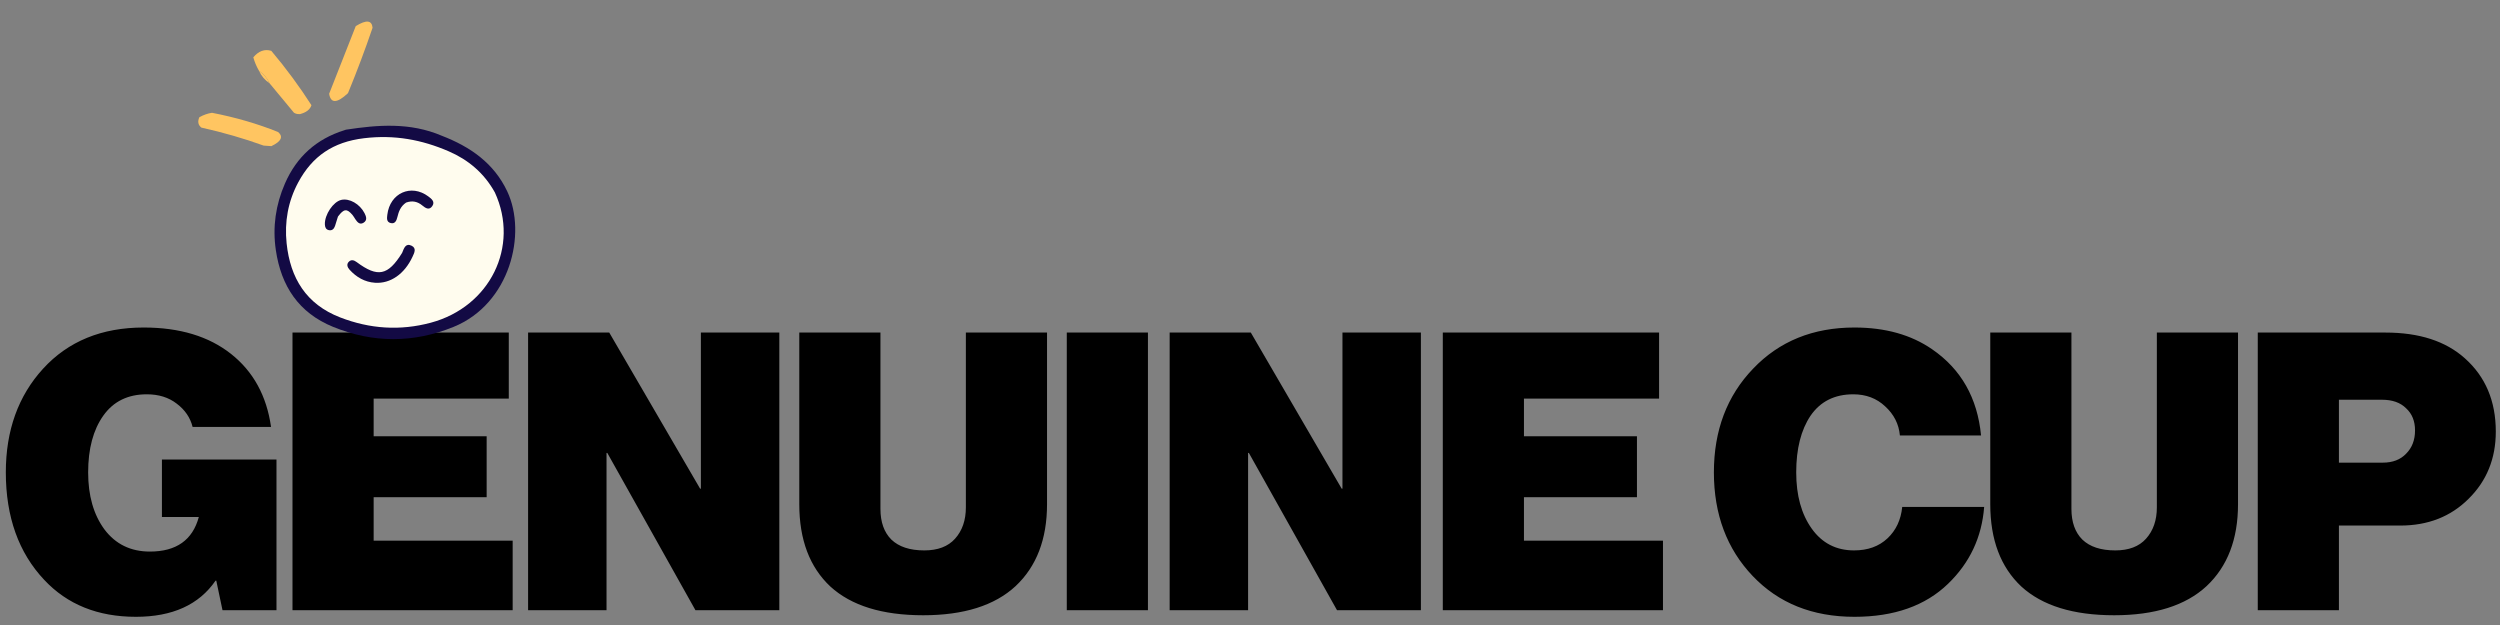 <svg width="676" height="169" viewBox="0 0 676 169" fill="none" xmlns="http://www.w3.org/2000/svg">
<rect x="0" y="0" width="676" height="169" fill="#808080" stroke="none"/>
<path d="M60.165 165L58.485 157.02H58.275C53.795 163.53 46.62 166.785 36.75 166.785C26.46 166.785 18.2 163.46 11.97 156.81C5.04 149.46 1.575 139.765 1.575 127.725C1.575 116.385 4.935 107.04 11.655 99.69C18.445 92.27 27.51 88.56 38.85 88.56C48.58 88.56 56.455 90.94 62.475 95.7C68.495 100.46 72.1 107.04 73.29 115.44H52.08C51.45 112.92 50.015 110.82 47.775 109.14C45.605 107.46 42.91 106.62 39.69 106.62C34.58 106.62 30.66 108.545 27.93 112.395C25.2 116.245 23.835 121.355 23.835 127.725C23.835 134.025 25.305 139.17 28.245 143.16C31.255 147.15 35.35 149.145 40.53 149.145C47.67 149.145 52.08 146.03 53.76 139.8H43.785V124.26H74.76V165H60.165ZM79.09 165V89.925H137.575V107.775H101.035V117.96H131.59V134.445H101.035V146.205H138.625V165H79.09ZM142.795 165V89.925H164.74L189.31 132.135H189.52V89.925H210.73V165H188.05L164.215 122.475H164.005V165H142.795ZM249.622 166.365C238.562 166.365 230.197 163.775 224.527 158.595C218.927 153.345 216.127 145.925 216.127 136.335V89.925H238.072V137.595C238.072 141.165 239.052 143.93 241.012 145.89C243.042 147.85 246.017 148.83 249.937 148.83C253.577 148.83 256.342 147.78 258.232 145.68C260.192 143.51 261.172 140.675 261.172 137.175V89.925H283.117V136.335C283.117 145.785 280.282 153.17 274.612 158.49C268.942 163.74 260.612 166.365 249.622 166.365ZM288.458 165V89.925H310.403V165H288.458ZM316.275 165V89.925H338.22L362.79 132.135H363V89.925H384.21V165H361.53L337.695 122.475H337.485V165H316.275ZM390.132 165V89.925H448.617V107.775H412.077V117.96H442.632V134.445H412.077V146.205H449.667V165H390.132ZM501.446 166.785C490.106 166.785 480.936 163.11 473.936 155.76C466.936 148.41 463.436 139.065 463.436 127.725C463.436 116.385 466.971 107.04 474.041 99.69C481.111 92.27 490.246 88.56 501.446 88.56C509.776 88.56 516.776 90.52 522.446 94.44C530.286 99.83 534.696 107.6 535.676 117.75H513.731C513.451 114.67 512.121 112.045 509.741 109.875C507.431 107.705 504.561 106.62 501.131 106.62C496.091 106.62 492.241 108.545 489.581 112.395C486.991 116.245 485.696 121.355 485.696 127.725C485.696 133.955 487.096 139.03 489.896 142.95C492.696 146.87 496.511 148.83 501.341 148.83C505.051 148.83 508.061 147.745 510.371 145.575C512.681 143.405 514.011 140.57 514.361 137.07H536.516C535.886 145.26 532.631 152.19 526.751 157.86C520.591 163.81 512.156 166.785 501.446 166.785ZM571.664 166.365C560.604 166.365 552.239 163.775 546.569 158.595C540.969 153.345 538.169 145.925 538.169 136.335V89.925H560.114V137.595C560.114 141.165 561.094 143.93 563.054 145.89C565.084 147.85 568.059 148.83 571.979 148.83C575.619 148.83 578.384 147.78 580.274 145.68C582.234 143.51 583.214 140.675 583.214 137.175V89.925H605.159V136.335C605.159 145.785 602.324 153.17 596.654 158.49C590.984 163.74 582.654 166.365 571.664 166.365ZM610.5 165V89.925H645.045C654.145 89.925 661.285 92.235 666.465 96.855C672.065 101.825 674.865 108.44 674.865 116.7C674.865 123.98 672.415 130.035 667.515 134.865C662.685 139.695 656.525 142.11 649.035 142.11H632.445V165H610.5ZM632.445 108.09V125.1H644.31C646.97 125.1 649.07 124.295 650.61 122.685C652.22 121.075 653.025 118.975 653.025 116.385C653.025 113.865 652.22 111.87 650.61 110.4C649.07 108.86 646.9 108.09 644.1 108.09H632.445Z" fill="black"/>
<path d="M119.468 36.709C127.233 39.709 133.573 44.154 137.156 51.746C142.548 63.172 137.913 82.174 122.662 88.384C111.827 92.795 100.938 92.813 90.088 88.393C80.745 84.588 76.01 77.345 74.583 67.607C73.667 61.355 74.545 55.373 77.053 49.62C80.199 42.4 85.549 37.582 93.09 35.221C93.234 35.175 93.372 35.095 93.52 35.072C102.227 33.737 110.895 33.048 119.468 36.709Z" fill="#130A44"/>
<path d="M133.815 52.041C140.543 66.66 132.497 82.941 116.525 87.25C108.196 89.497 100.005 88.942 91.962 85.821C82.794 82.263 78.489 75.217 77.502 65.802C76.894 59.994 77.89 54.419 80.656 49.286C84.453 42.24 90.061 38.382 98.434 37.375C106.636 36.389 114.046 37.763 121.344 40.92C126.625 43.206 130.894 46.78 133.815 52.041Z" fill="#FFFCEE"/>
<path d="M108.735 68.375C109.257 67.072 109.695 65.655 111.302 66.447C112.706 67.138 112.015 68.41 111.543 69.428C109.39 74.078 105.59 76.739 101.407 76.459C98.631 76.273 96.366 74.954 94.522 72.926C93.929 72.274 93.607 71.412 94.396 70.707C95.038 70.132 95.746 70.35 96.442 70.868C102.134 75.098 104.895 74.559 108.735 68.375Z" fill="#130A44"/>
<path d="M109.806 54.777C108.302 55.807 107.814 57.204 107.445 58.715C107.231 59.594 106.843 60.612 105.642 60.315C104.463 60.023 104.623 58.971 104.732 58.057C105.433 52.197 111.167 49.637 115.812 53.11C116.684 53.761 117.687 54.522 116.901 55.705C116.081 56.941 115.081 56.299 114.196 55.565C112.944 54.526 111.535 54.156 109.806 54.777Z" fill="#130A44"/>
<path d="M91.385 58.562C91.058 59.505 90.863 60.317 90.59 61.102C90.317 61.886 89.795 62.442 88.88 62.224C88.098 62.037 87.869 61.409 87.845 60.657C87.762 58.05 90.102 54.551 92.281 54.051C94.481 53.546 97.292 55.156 98.564 57.634C99.048 58.576 99.376 59.573 98.288 60.236C97.249 60.869 96.618 60.052 96.081 59.272C95.823 58.898 95.615 58.484 95.323 58.14C93.797 56.34 92.989 56.405 91.385 58.562Z" fill="#130A44"/>
<path fill-rule="evenodd" clip-rule="evenodd" d="M72.887 22.52C72.277 21.149 71.329 20.031 70.047 19.165C69.372 18.019 68.856 16.799 68.493 15.507C69.938 13.781 71.56 13.196 73.362 13.746C77.331 18.453 80.949 23.353 84.214 28.444C83.842 29.614 82.807 30.417 81.111 30.855C80.436 30.886 79.895 30.758 79.483 30.477C77.277 27.811 75.079 25.159 72.887 22.52Z" fill="#FFC561"/>
<path fill-rule="evenodd" clip-rule="evenodd" d="M96.195 7.064C99.045 5.293 100.56 5.444 100.74 7.516C98.741 13.391 96.527 19.283 94.096 25.191C91.129 27.964 89.43 28.021 88.999 25.358C91.399 19.251 93.796 13.151 96.195 7.064Z" fill="#FFC561"/>
<path fill-rule="evenodd" clip-rule="evenodd" d="M70.046 19.167C71.328 20.032 72.276 21.151 72.886 22.521C71.604 21.655 70.656 20.537 70.046 19.167Z" fill="#FFC561"/>
<path fill-rule="evenodd" clip-rule="evenodd" d="M53.904 31.702C55.021 31.074 56.161 30.673 57.327 30.497C63.72 31.739 69.676 33.473 75.201 35.7C76.668 36.968 76.064 38.237 73.38 39.516C72.682 39.466 71.99 39.418 71.291 39.368C65.954 37.434 60.337 35.813 54.45 34.502C53.567 33.811 53.385 32.878 53.904 31.702Z" fill="#FFC561"/>
</svg>
